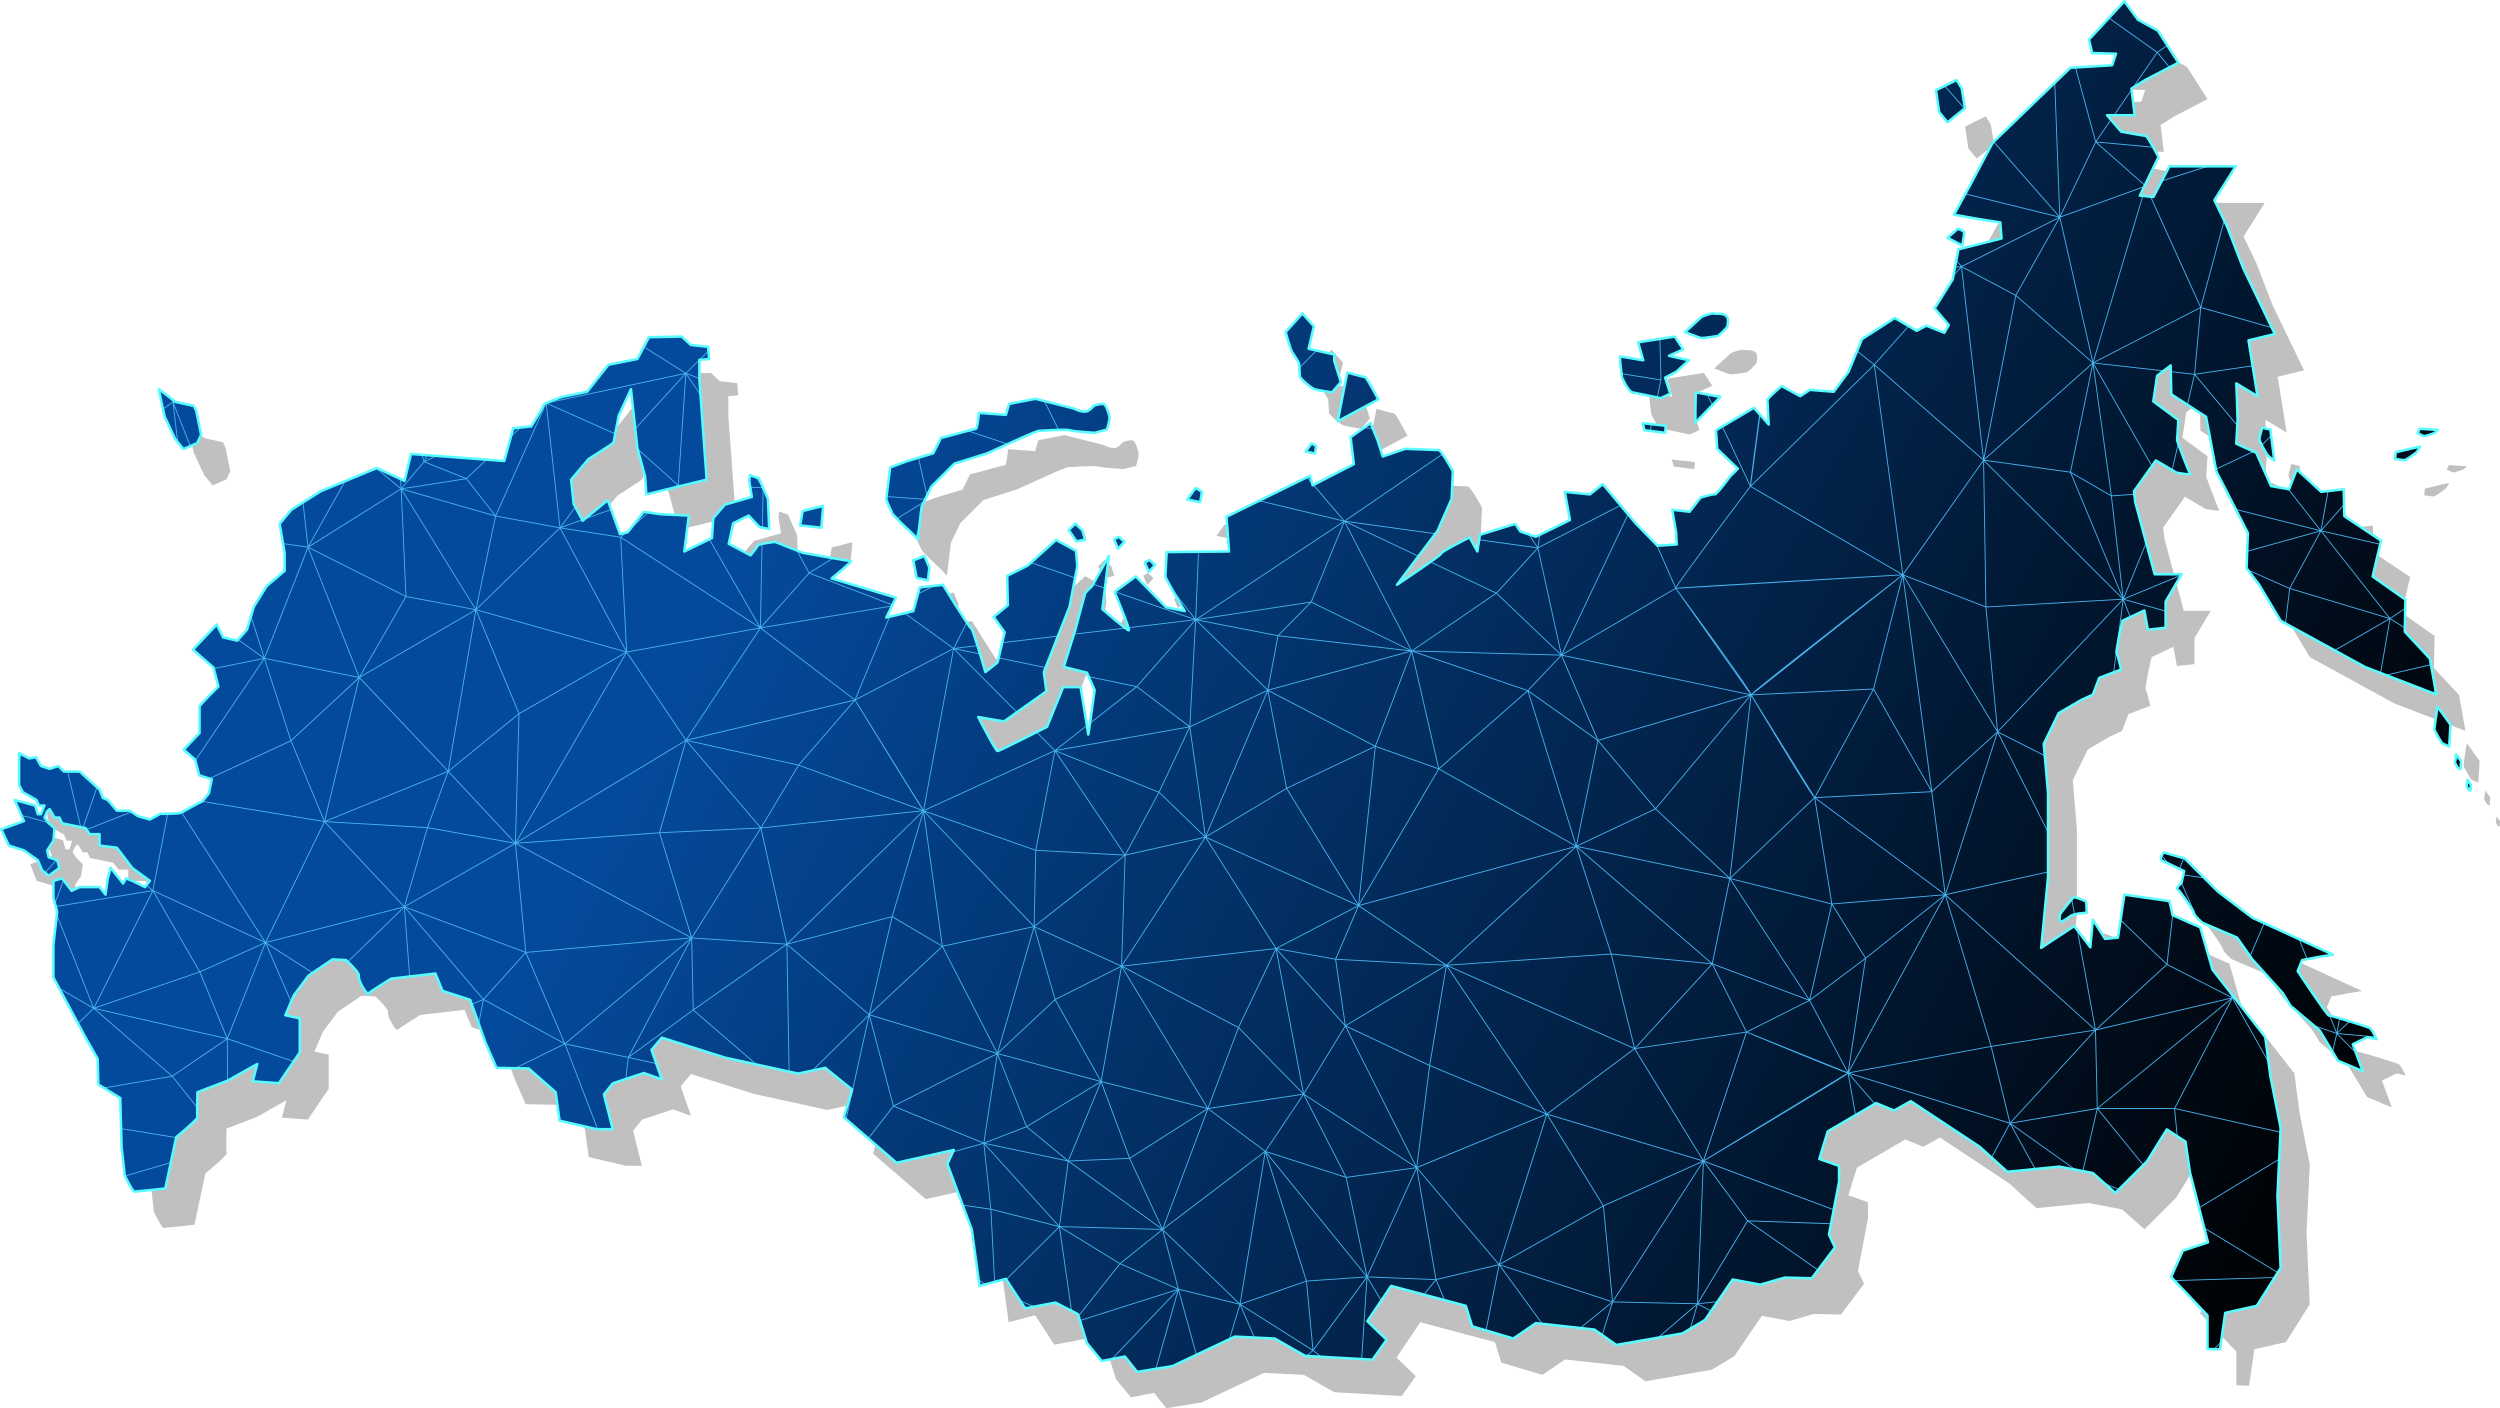 <svg xmlns="http://www.w3.org/2000/svg" xml:space="preserve" width="687.944" height="387.51" fill="none"><defs><linearGradient id="a" x1="56.738" x2="647.661" y1="32.931" y2="340.301" gradientUnits="userSpaceOnUse"><stop offset=".28" stop-color="#044A9C"/><stop offset="1"/></linearGradient></defs><g style="display:inline"><path fill="#000" d="m635.852 320.795-.888 18.707.881 19.77-6.556 10.414-8.687 1.942-1.478 10.062-3.466-.126v-9.223l-9.99-10.585 3.27-7.238 6.908-2.293-4.95-19.241-1.238-8.472-5.132-3.354-5.485 8.825-8.673 8.65-6.194-5.473-9.204-1.764-14.336 1.412-7.61-6.884-18.94-12.533-4.606 2.549-4.962-2.02-13.29 7.767-2.362 7.59 5.406 1.911v4.437l-2.745 14.475 1.663 3.53-6.363 8.473-7.429-.177-6.725 1.941-7.608-1.411-7.61 11.12-6.194 3.708-18.229 3.179-6.019-4.236-16.106-1.768-6.194 4.236-11.328-3.354-1.769-5.649-20.53-5.471-6.549 9.708 5.31 5.12-3.894 5.471-18.583-1.059-8.318-4.768-10.973-.53-17.163 8.12-9.733 1.59-3.366-4.231-6.375 1.237-4.072-4.944-2.478-7.948-6.194-3.179-8.317 1.59-5.31-8.12-7.256 1.941-2.125-15.528-6.724-18.005 1.77-3.883-15.749 3.529-14.513-12.533 2.301-7.591-7.433-6.001-7.434 1.59-20.176-4.413-17.343-5.472-2.832 3.357 2.832 8.123-4.957-1.759-8.545 2.84-2.427 3.057 2.427 9.631h-4.374l-10.265-2.388-1.062-7.845-7.433-6.539-8.85-.179-3.009-6.892-4.246-11.827-7.61-2.471-1.948-4.769-12.212 1.413s-5.664 3.53-6.196 4.059c-.532.529-3.008-3.883-2.655-4.769.353-.885-3.542-4.412-3.542-4.412l-3.72-.177-6.556 4.413-4.086 5.472-2.362 5.488 3.941.855v9.376l-5.73 8.474-7.161-.531 1.247-4.769-8.137 4.589-8.317 3.179s-.175 6.358 0 6.884c.175.526-5.84 5.472-5.84 5.472l-3.009 14.121s-7.969.883-8.496.883c-.527 0-2.655-4.413-2.655-4.413l-.887-7.948-.358-13.414-6.025-3.707-.191-7.06-3.423-6-8.814-16.385v-15.956s-.3-4.675-.661-5.38c-.36-.706.306-3.485.306-3.485v-2.017l2.514-.673 2.758 3.118 7.724-1.039 1.41 1.773 1.103-4.647.858-1.773 3.004 3.73.858-1.162 5.21 2.079 1.165-1.406-4.904-3.852-3.923-5.869h-4.781v-3.118h-2.636l-1.533-1.895-6.313-1.284-.797-1.589H23.04l-1.41-2.263-.736.673-.705 1.59 1.135 1.589 1.716 1.712-.49 3.24-1.656 2.446.43 2.078 2.39.55.552 2.14-2.942 2.384-1.962-1.773-1.103-2.751-4.046-2.628-3.862-1.101-1.777-4.585 6.007-2.323-2.575-5.808 5.578 1.467.675 2.568h1.103l.736-2.385h-1.472l-.796-1.711-3.617-2.018-.858-2.629v-8.192l2.697 1.651 1.778-.428 1.532 2.262 2.513 1.039 2.33-.795 1.593 1.529h4.169l5.578 4.83.735 2.262 1.349.55 2.697 2.995h3.371l2.759 1.712 3.065.673 2.697-1.834s5.354.168 5.884-.184c.531-.352 4.924-2.818 5.456-2.995l1.778-2.446.92-3.423-3.151-.856-1.325-4.708-2.984-2.354 4.32-4.554v-7.267c0-.529 5.23-5.535 5.23-5.535l-1.333-5.232-5.656-4.942 6.551-6.884 1.77 3.53 3.89.883 2.647-3.002 1.932-6.358 3.478-5.648 4.904-4.178v-5.001l-1.348-7.948 3.241-3.883 8.15-5.12 15.4-6.358 7.613 3.53 1.77-7.413 25.663 1.942 2.478-9.002 4.955-.53s3.363-5.295 3.363-5.825c0-.529 5.133-2.295 5.133-2.295l6.902-1.412 5.84-7.413 7.968-1.59 3.188-6 9.022-.177 2.47 2.294 4.763.53.293 3.353-2.724.242v5.419l2.026 27.537-16.572 4.06-.347-4.942-2.12-7.767-1.768-16.237-3.36 7.238-1.416 7.414-.885.706-6.017 3.883-4.782 5.649.708 6.707 2.48 4.59 6.901-5.649 3.363 9.355 2.123-.53 4.425-5.647s4.424.705 4.955.705c.531 0 7.433.353 7.433.353l-1.238 9.885 7.61-3.706.354-5.473 3.187-3.706 7.433-2.119-.707-4.413.176-1.589 2.478.882 2.478 5.649.354 8.296-2.655-.53-3.009-3.179-4.248 2.118-1.238 5.648 6.017 3.18s1.77-2.118 1.947-2.648c.176-.529 4.781-1.059 4.781-1.059l7.611 3.001s12.742 2.295 13.273 2.295c.531 0-5.309 4.769-5.309 4.769l17.698 5.295-2.65 5.467 7.433-1.766 1.771-6.53 6.375-.707s7.255 11.826 7.787 12.004c.532.177 3.894 12.002 3.894 12.002l3.361-2.647 1.947-8.296-3.022-4.237 3.894-3.179-.177-8.12 5.663-2.825 7.787-7.06 5.488 3.001.353 4.236-2.124 11.121-7.078 18.006.707 5.297-11.68 8.301-7.08-1.223s4.782 9.371 5.31 9.371c.526 0 13.627-6.647 13.627-6.647l4.435-10.894h4.771s2.125 12.491 2.125 13.021c0 .529 1.77-12.268 1.77-12.268l-2.124-4.769-6.375-1.589 3.187-10.24s2.478-9.357 2.656-9.886c.177-.53 1.947-2.119 1.947-2.119l4.601-8.296-.886 7.413-.883 7.237s6.724 5.825 7.255 5.825c.531 0-3.893-10.591-3.893-10.591l5.84-4.237 8.318 8.474 5.133 1.059s-5.31-9.003-5.31-9.537c0-.535.355-6.707.355-6.707l17.163-.177-.707-9.538 23.007-11.297.708 2.648 11.326-5.825-.884-7.413 5.487-3.884s1.77 4.236 1.946 4.769c.178.533 1.416 4.414 1.416 4.414l6.194-2.119s8.496.353 9.203.353c.708 0 3.894 5.825 3.894 5.825l-.353 7.59-3.889 8.824-11.15 14.827s12.212-8.12 12.212-8.65c0-.529 7.787-4.413 7.787-4.413l2.124 3.884.708-4.589 9.733-3.001 1.416 2.118 4.247 1.414 9.38-4.591-1.41-7.759 6.902.707 3.54-2.825 9.025 10.768 6.018 6.178 5.31-.353-.178-3.354-1.062-6.177 4.782.529 3.008-3.883s3.363-1.059 3.894-.883c.531.176 4.248-4.942 4.248-4.942l2.123-2.119-5.664-5.472-.353-5.118 10.442-6.179 4.07 4.589s-.353-6.177-.353-6.706c0-.53 3.893-3.884 3.893-3.884l5.132 2.823 2.656-1.764 6.548.529 4.07-5.471 3.717-9.003 9.025-5.825 6.02 3.53 2.653-1.411 4.955 1.942 1.24-2.12-3.894-4.588 4.955-7.948 1.594-8.296 11.86-3-.355-4.413-5.664-.883-7.079-1.235 4.07-7.414 6.543-12.359 21.415-20.652 11.503-.706 1.062-3.18-6.548-.175-.885-3.706 9.734-10.54 3.717 5.07 5.485 3.007 5.663 8.833-9.203 4.782-3.716 2.355.881 7.378h-7.6l3.893 4.477s6.195 1.139 6.726 1.139c.53 0 3.54 5.825 3.54 5.825L597.1 64.18l3.716.412 4.421-8.394h18.227l-5.845 9.27 3.54 7.342 4.43 11.465 8.671 18.001-7.256 1.763 2.477 15.357-5.84-3.529.177 4.06.177 6.178-.354 6.358 5.486 2.471 4.072 9.179 4.955.883 2.123-5.472 6.726 6.177 6.195-.705.176 7.413 10.09 6.708-2.302 9.884 9.025 6.358-.176 8.826 6.902 7.415 1.77 9.867-19.645-7.574-23.185-12.709-6.017-10.06-3.363-4.413.354-9.708-8.672-16.946-2.832-15.004-9.563-6.178-.176-7.948-3.717 2.824-1.062 7.062 6.902 5.119-.353 5.649s3.01 8.299 3.54 9.004c.53.706-3.718-.172-3.718-.172l-5.662-3.347-6.019 8.488.355 3.057 5.341 19.833h7.407l-4.465 7.458v7.214l-4.847.53-.969-5.296-6.007 2.825s-1.944 8.472-1.593 9.003c.35.53 1.24 4.412 1.24 4.412l-6.019 2.294-1.773 4.634-3.016 1.368-6.387 3.707-4.132 8.473 1.138 13.413v23.302l-1.85 19.416 9.108-6.001 4.433 5.825.711-7.59 3.365 5.295 3.541-.353 1.77-11.826 12.391 1.767.885 3.883 7.611 3.353 3.363 11.65 14.51 18.529 1.416 10.767zM234.808 149.578l-5.664 1.413-.707 3.942 5.84.648zm25.716 19.808 3.085.668.402-3.476-1.342-3.21-3.083 1.203zm41.856-13.169 2.12 3.103 2.37-.46-.77-2.568-1.916-1.853zm-44.564-.458c1.062.883 3.008 3.001 3.008 3.001l1.062-9.002 2.656-5.472 6.375-6.358 9.025-2.824 7.787-3.53s5.841-2.649 6.375-2.649c.535 0 7.435-.529 8.496-.176 1.062.354 6.903.706 6.903.706l3.362-.883s.885-2.823.708-3.53c-.178-.707-.885-3.53-1.769-3.53-.884 0-1.416.176-2.125.353-.709.178-1.416 1.59-2.654 1.765-1.238.175-3.363-.883-3.363-.883L293.22 120.1l-7.256 1.412-.885 3.001-7.433-.53s-.354 4.413-.885 4.413c-.53 0-6.726 1.766-6.726 1.766l-2.832.705-2.123 4.237-7.08 2.118-4.782 1.765-1.062 8.65c0 .529 1.77 4.235 1.77 4.235s2.828 3 3.89 3.885zm81.236-10.058-1.77-1.06-2.302 3.179 3.54.706zm28.5-11.068 2.543.507.382-2.03-1.273-.761zm-41.407 31.179-1.548-1.371-1.31.695 1.111 2.591zm-8.459-6.358-1.549-1.372-1.309.696 1.111 2.591zm69.86-39.177s-3.189-6.178-3.718-6.178c-.53 0-4.78-1.235-4.78-1.235-.178.529-2.656 13.414-2.656 13.414zm-21.768-9.708c0 .529.176 2.824.176 3.354 0 .529 3.008 3.179 4.07 3.53 1.061.351 4.781.882 4.781.882l2.406-2.824-1.839-5.825v-1.767l-7.029-1.59 1.461-6.178-3.14-3.527-4.6 5.12s1.24 4.59 1.77 5.472c.53.883 1.944 2.824 1.944 3.354zm91.675 7.766c1.062.176 7.787 1.59 7.787 1.59l2.655-1.236-1.416-4.412 3.01-1.589 3.54-3.18-5.488-1.236 3.894-1.765-2.3-3.53-10.089 1.59 1.416 4.943-6.375-1.06c-.177.53.53 5.825.53 5.825s1.774 3.884 2.836 4.062zm23.538-15.528s2.656-2.12 2.656-2.825c0-.705.531-2.117-.53-2.824-1.063-.707-2.833-.353-3.364-.53-.53-.176-3.187.883-3.187.883l-4.6 4.237s3.538 1.411 4.246 1.59c.707.178 4.78-.535 4.78-.535zm-6.197 23.826 6.904-7.061-6.726-1.235c-.178.529-.178 8.296-.178 8.296zm-13.976 2.118 5.663.706.178-1.941-6.375-.707zm83.366-84.728 4.781-3.883-.884-5.472-1.416-2.295-5.664 2.825.885 6zm4.601 30.36c0-.529-1.77-1.058-1.77-1.058l-2.83 2.47 4.07 2.12s.521-3.002.521-3.531zm81.235 56.839c0 .706 1.77 3.707 2.124 4.236.355.53 1.947 1.59 1.947 1.59l-1.062-8.472-2.3-.53c-.009.528-.718 2.47-.718 3.176zm39.891 5.746c.565-.061 2.813-1.724 3.205-2.05.392-.327 1.103-1.684 1.103-1.684l-6.68 1.568-.227 1.874c.415-.046 2.027.351 2.591.291zm8.046-7.363c.342-.144 1.127-.936 1.127-.936l-4.98-.329-.559 1.254c.304.059 1.34.678 1.746.756.406.078 2.314-.603 2.658-.746zm.203 81.403c0 .529 2.124 3.883 2.124 3.883l1.947.883.353-6.002-3.544-4.944s-.889 5.649-.889 6.179zm5.676 9.217c0 .198.794 1.451.794 1.451l.727.33.133-2.242-1.323-1.848s-.34 2.109-.34 2.307zm3.418 4.768s-.234 1.496-.234 1.635.562 1.028.562 1.028l.515.234.095-1.59zm-108.28 32.186c-.455.302-3.79 4.689-3.79 4.689s-.457 2.117.15 2.117 2.426-1.361 2.426-1.361c1.214-1.059 4.702-1.059 4.702-1.059s0-2.568-.152-3.025c-.152-.457-3.344-1.362-3.344-1.362zm81.282 35.998c-.759-.303-10.616-3.479-11.07-3.328-.456.15-8.645-12.251-8.645-12.251l1.212-3.026 4.702-.907 3.792-.605-22.142-10.134-9.554-7.26-9.099-9.075-5.762-1.664s-1.517 1.816-.455 2.27c1.061.453 6.066 2.873 6.066 2.873l-.758 3.327s-1.668 1.362-1.06 1.664c.605.302 4.548 6.05 4.548 6.655 0 .606 2.274 2.568 2.274 2.568l9.555 4.084 4.246 6.05 8.336 9.227 2.124 3.478 8.037 6.806 5.005 8.314 6.825 2.874-2.73-7.411 4.094-1.966 2.426.604s-1.213-2.866-1.97-3.168zM51.96 117.44c0 .405 1.625 7.567 1.625 7.567l2.846 6.079 2.302 2.837 3.793-1.622 1.084-2.296-1.349-6.62-.676-1.345-5.013-1.081z" style="display:inline;opacity:.8;mix-blend-mode:multiply;fill:#000;fill-opacity:.31" transform="translate(-.248 -.363)"/></g><g style="display:inline"><path fill="url(#a)" d="m627.828 310.795-.888 18.707.881 19.77-6.556 10.414-8.687 1.942-1.447 10.062-3.433-.132v-9.223l-10.024-10.579 3.253-7.238 6.903-2.293-4.956-19.241-1.238-8.472-5.133-3.354-5.486 8.825-8.673 8.65-6.194-5.473-9.204-1.764-14.336 1.412-7.611-6.884-18.939-12.533-4.606 2.549-4.962-2.019-13.29 7.766-2.329 7.59 5.435 1.911v4.437l-2.776 14.475 1.648 3.53-6.375 8.473-7.433-.177-6.726 1.941-7.611-1.411-7.609 11.12-6.191 3.708-18.229 3.179-6.019-4.236-16.106-1.768-6.194 4.236-11.328-3.354-1.769-5.649-20.53-5.471-6.549 9.708 5.31 5.12-3.894 5.471-18.583-1.059-8.318-4.768-10.973-.53-17.163 8.121-9.733 1.589-3.366-4.231-6.375 1.237-4.072-4.944-2.478-7.948-6.194-3.179-8.317 1.59-5.31-8.12-7.256 1.942-2.125-15.529-6.724-18.005 1.769-3.883-15.748 3.529-14.513-12.533 2.301-7.591-7.433-6.001-7.434 1.59-20.176-4.413-17.343-5.472-2.832 3.357 2.832 8.123-4.957-1.759-8.545 2.84-2.427 3.029 2.427 9.596h-4.374l-10.265-2.358-1.062-7.825-7.433-6.532-8.85-.176-3.008-6.884-4.247-11.827-7.611-2.471-1.947-4.769-12.212 1.411s-5.664 3.531-6.196 4.061c-.532.529-3.008-3.883-2.655-4.769.353-.885-3.542-4.413-3.542-4.413l-3.72-.176-6.556 4.413-4.086 5.472-2.33 5.472 3.973.862v9.375l-5.762 8.474-7.175-.526 1.24-4.769-8.142 4.589-8.318 3.179s-.178 6.359 0 6.884c.178.526-5.84 5.472-5.84 5.472l-3.01 14.121s-7.969.883-8.496.883c-.527 0-2.656-4.413-2.656-4.413l-.886-7.947-.358-13.415-6.026-3.707-.19-7.06-3.397-6-8.783-16.385v-9.029l1.043-9.067-1.043-3.79v-4.708l2.391-.672 2.636 3.423 2.207-1.039h5.455l1.655 2.079.613-4.463.797-2.874 1.716 2.14 1.717 2.14.797-1.406 1.716.672 3.494 1.712 1.349-1.712-4.843-3.546-4.23-5.563-4.78-.611v-3.118h-2.698l-1.103-1.651-6.498-1.345-.736-1.589h-1.348l-1.349-2.324-.674.612-.736 1.712 1.165 1.589 1.594 1.345-.307 3.485-1.716 2.629.43 1.895 2.328.795.613 2.139-2.942 2.14-1.839-1.528-1.164-2.751-3.8-2.69-4.148-1.345s-1.752-3.758-2.105-4.463l6.252-2.262-2.574-5.808 5.639 1.528.736 2.384h.858l.98-2.384h-1.47l-.736-1.528-3.74-2.14-1.041-1.956v-8.804l2.758 1.467 1.9-.305 1.349 2.384 2.39.795 2.391-.795 1.532 1.528h4.353l5.455 4.952.92 2.324 1.348.55 2.513 2.934h3.494l2.33 1.529 3.249.917 2.88-1.571s5.232.029 5.763-.324c.53-.354 5.29-2.942 5.823-3.118l1.778-2.206.796-3.847-3.443-1.1-1.154-4.341-3.126-2.716 4.352-4.559v-7.267c0-.529 5.2-5.535 5.2-5.535l-1.35-5.232-5.663-4.942 6.548-6.884 1.768 3.53 3.89.883 2.646-3.002 1.931-6.358 3.51-5.648 4.936-4.174v-5.001l-1.376-7.948 3.226-3.883 8.142-5.12 15.398-6.358 7.609 3.53 1.771-7.413L139 127.214l2.478-9.001 4.957-.53s3.361-5.295 3.361-5.825c0-.529 5.133-2.295 5.133-2.295l6.902-1.412 5.84-7.414 7.969-1.59 3.187-6 9.022-.176 2.467 2.302 4.762.53.324 3.353-2.697.23v5.419l1.996 27.537-16.589 4.06-.353-4.942-2.124-7.767-1.768-16.237-3.363 7.238-1.416 7.414-.885.706-6.017 3.883-4.781 5.649.707 6.707 2.479 4.59 6.902-5.649 3.363 9.355 2.123-.53 4.425-5.647s4.424.705 4.955.705c.531 0 7.433.353 7.433.353l-1.238 9.885 7.609-3.706.355-5.473 3.187-3.706 7.433-2.119-.707-4.413.176-1.589 2.478.882 2.478 5.649.354 8.297-2.655-.531-3.009-3.179-4.248 2.118-1.238 5.649 6.017 3.179s1.77-2.118 1.947-2.648c.176-.529 4.781-1.058 4.781-1.058l7.611 3s12.742 2.295 13.273 2.295c.531 0-5.309 4.769-5.309 4.769l17.698 5.295-2.65 5.467 7.433-1.765 1.771-6.531 6.375-.707s7.255 11.826 7.787 12.004c.532.177 3.894 12.002 3.894 12.002l3.361-2.647 1.947-8.296-3.022-4.237 3.894-3.179-.177-8.12 5.663-2.825 7.787-7.06 5.488 3.001.353 4.236-2.124 11.121-7.078 18.006.707 5.297-11.681 8.301-7.079-1.223s4.782 9.371 5.309 9.371c.527 0 13.628-6.677 13.628-6.677l4.435-10.925h4.772s2.124 12.522 2.124 13.051c0 .529 1.769-12.252 1.769-12.252l-2.123-4.768-6.375-1.59 3.187-10.238s2.478-9.355 2.656-9.884c.177-.53 1.947-2.118 1.947-2.118l4.601-8.296-.886 7.413-.883 7.238s6.724 5.825 7.255 5.825c.531 0-3.893-10.592-3.893-10.592l5.84-4.236 8.318 8.473 5.133 1.059s-5.31-9.003-5.31-9.537c0-.534.355-6.707.355-6.707l17.163-.177-.707-9.537 23.007-11.298.708 2.648 11.326-5.825-.884-7.413 5.487-3.884s1.769 4.236 1.946 4.769c.178.533 1.416 4.414 1.416 4.414l6.194-2.119s8.496.353 9.203.353c.708 0 3.894 5.826 3.894 5.826l-.353 7.589-3.889 8.834-11.15 14.827s12.212-8.12 12.212-8.65c0-.529 7.787-4.413 7.787-4.413l2.123 3.884.709-4.589 9.733-3.001 1.416 2.118 4.247 1.414 9.38-4.59-1.411-7.76 6.903.707 3.539-2.825 9.026 10.768 6.018 6.178 5.31-.353-.178-3.354-1.062-6.177 4.782.529 3.008-3.883s3.363-1.059 3.894-.883c.531.176 4.248-4.942 4.248-4.942l2.123-2.119-5.664-5.472-.353-5.118 10.442-6.179 4.07 4.589s-.353-6.177-.353-6.706c0-.53 3.893-3.884 3.893-3.884l5.132 2.823 2.656-1.764 6.548.53 4.07-5.472 3.717-9.003 9.025-5.825 6.019 3.53 2.654-1.411 4.955 1.942 1.24-2.12-3.894-4.588 4.955-7.948 1.594-8.296 11.859-3-.354-4.414-5.664-.882-7.079-1.235 4.07-7.414 6.543-12.359 21.415-20.652 11.503-.706 1.062-3.18-6.548-.175-.885-3.707L584.823.713l3.717 5.07 5.485 3.006 5.663 8.833-9.203 4.782-3.716 2.323.881 7.349h-7.601l3.894 4.508s6.195 1.153 6.726 1.153c.53 0 3.539 5.833 3.539 5.833l-5.132 10.606 3.716.384 4.421-8.423h18.227l-5.845 9.3 3.539 7.358 4.43 11.473 8.672 18.005-7.256 1.765 2.477 15.356-5.84-3.527.177 4.059.177 6.179-.354 6.358 5.486 2.471 4.072 9.179 4.955.883 2.123-5.472 6.726 6.177 6.195-.705.176 7.413 10.089 6.708-2.301 9.884 9.025 6.358-.176 8.826 6.902 7.415 1.77 9.867-19.645-7.574-23.185-12.709-6.017-10.06-3.363-4.413.354-9.708-8.672-16.946-2.832-15.004-9.563-6.178-.176-7.948-3.717 2.824-1.062 7.062 6.902 5.119-.353 5.649s3.009 8.299 3.539 9.004c.531.706-3.717-.172-3.717-.172l-5.662-3.347-6.019 8.488.355 3.032 5.336 19.808h7.407l-4.398 7.508v7.214l-4.878.53-.981-5.296-6.017 2.825s-1.948 8.472-1.594 9.003c.354.53 1.238 4.412 1.238 4.412l-6.019 2.294-1.774 4.634-3.016 1.369-6.387 3.706-4.102 8.473 1.167 13.413v23.302l-1.881 19.416 9.093-6.001 4.425 5.825.707-7.59 3.363 5.295 3.539-.353 1.77-11.826 12.389 1.767.885 3.883 7.611 3.353 3.363 11.65 14.51 18.529 1.416 10.767zM226.784 139.578l-5.664 1.413-.707 3.942 5.84.648zm25.716 19.808 3.085.668.402-3.476-1.342-3.21-3.083 1.203zm41.856-13.169 2.119 3.103 2.371-.46-.769-2.568-1.917-1.853zm-44.564-.458c1.062.883 3.008 3.001 3.008 3.001l1.062-9.002 2.656-5.472 6.375-6.358 9.025-2.824 7.787-3.53s5.841-2.649 6.375-2.649c.535 0 7.435-.529 8.496-.176 1.062.354 6.903.706 6.903.706l3.362-.883s.886-2.823.708-3.53c-.178-.707-.885-3.53-1.769-3.53-.884 0-1.416.176-2.125.353-.709.178-1.416 1.59-2.654 1.765-1.238.175-3.363-.883-3.363-.883l-10.442-2.647-7.256 1.412-.885 3.001-7.433-.53s-.354 4.413-.885 4.413-6.726 1.766-6.726 1.766l-2.832.705-2.123 4.237-7.08 2.118-4.781 1.765-1.063 8.65c0 .529 1.77 4.235 1.77 4.235s2.828 3 3.89 3.885zm81.236-10.058-1.77-1.06-2.301 3.179 3.539.706zm28.499-11.068 2.544.508.382-2.031-1.273-.761zm-41.406 31.179-1.548-1.371-1.31.695 1.111 2.591zm-8.459-6.358-1.549-1.372-1.309.696 1.111 2.591zm69.859-39.177s-3.188-6.178-3.717-6.178c-.53 0-4.781-1.235-4.781-1.235-.177.529-2.655 13.414-2.655 13.414zm-21.767-9.708c0 .529.176 2.824.176 3.354 0 .529 3.008 3.179 4.069 3.53 1.062.351 4.782.882 4.782.882l2.437-2.824-1.81-5.825v-1.767l-7.06-1.59 1.447-6.178-3.155-3.527-4.604 5.12s1.237 4.59 1.767 5.472c.531.883 1.951 2.825 1.951 3.354zm91.675 7.766c1.062.177 7.787 1.59 7.787 1.59l2.655-1.236-1.416-4.412 3.009-1.589 3.54-3.18-5.487-1.236 3.894-1.765-2.301-3.53-10.088 1.59 1.416 4.942-6.375-1.06c-.177.53.53 5.825.53 5.825s1.774 3.885 2.836 4.063zm23.538-15.528s2.656-2.119 2.656-2.825c0-.705.531-2.117-.531-2.824-1.062-.707-2.832-.353-3.363-.53-.531-.176-3.187.883-3.187.883l-4.601 4.237s3.539 1.411 4.247 1.59c.707.178 4.779-.535 4.779-.535zm-6.197 23.826 6.904-7.061-6.726-1.235c-.178.529-.178 8.296-.178 8.296zm-13.976 2.118 5.663.706.178-1.941-6.375-.707zm83.366-84.728 4.781-3.883-.884-5.472-1.416-2.295-5.664 2.825.885 6.001zm4.601 30.36c0-.529-1.77-1.058-1.77-1.058l-2.831 2.47 4.07 2.12s.522-3.002.522-3.531zm81.235 56.839c0 .706 1.77 3.707 2.124 4.236.355.53 1.947 1.59 1.947 1.59l-1.062-8.472-2.301-.53c-.008.529-.717 2.47-.717 3.176zm39.891 5.746c.565-.061 2.813-1.724 3.205-2.05.392-.326 1.103-1.684 1.103-1.684l-6.68 1.568-.227 1.874c.415-.046 2.027.351 2.591.291zm8.046-7.363c.342-.144 1.127-.936 1.127-.936l-4.981-.329-.558 1.254c.304.059 1.34.678 1.746.756.406.078 2.314-.603 2.658-.746zm.203 81.403c0 .529 2.124 3.883 2.124 3.883l1.947.883.353-6.002-3.544-4.944s-.889 5.649-.889 6.179zm5.676 9.217c0 .198.794 1.451.794 1.451l.727.33.133-2.242-1.323-1.848s-.34 2.109-.34 2.307zm3.418 4.768s-.234 1.496-.234 1.635.562 1.028.562 1.028l.515.234.095-1.59zm-108.28 32.186c-.455.302-3.79 4.689-3.79 4.689s-.457 2.117.15 2.117 2.427-1.361 2.427-1.361c1.213-1.059 4.701-1.059 4.701-1.059s0-2.568-.152-3.025c-.152-.457-3.344-1.362-3.344-1.362zm81.282 35.998c-.759-.303-10.616-3.479-11.071-3.328-.455.15-8.644-12.251-8.644-12.251l1.212-3.026 4.702-.907 3.792-.605-22.142-10.134-9.554-7.26-9.099-9.075-5.762-1.664s-1.517 1.816-.455 2.27c1.061.453 6.066 2.873 6.066 2.873l-.758 3.327s-1.668 1.362-1.061 1.664c.606.302 4.549 6.05 4.549 6.655 0 .606 2.274 2.568 2.274 2.568l9.555 4.084 4.246 6.05 8.337 9.227 2.123 3.478 8.037 6.806 5.005 8.315 6.825 2.873-2.731-7.411 4.095-1.966 2.426.604s-1.213-2.866-1.971-3.168zM43.936 107.44c0 .405 1.625 7.567 1.625 7.567l2.846 6.079 2.302 2.837 3.793-1.622 1.084-2.296-1.349-6.62-.676-1.345-5.013-1.081z" class="UnoptimicedTransforms" style="display:inline;mix-blend-mode:screen;fill:url(#a)" transform="translate(-.248 -.363)"/></g><g style="display:inline"><path d="m580.652 5.23-.17.182 13.228 9.396-6.726 9.784.521-.327 6.383-9.28 3.25 3.96.223-.115-3.3-4.024 2.651-1.824-.132-.209-2.698 1.854zm-9.162 13.696-.25.015 1.441 5.3 4.123 15.167-9.64 20.213-1.373-36.582-.24.228 1.372 36.522-17.98-20.504-.176.17 3.527 4.023 14.415 16.44-25.575-6.313-.123.227 25.69 6.34-26.668 13.392-1.416-1.724-.06.314 1.202 1.465-1.515.168-.051.258 1.5-.166-1.873 2.107-.09.473 2.184-2.457 6.015 52.678-29.75-25.971 9.375-10.549-.215-.127-9.35 10.522-4.667-3.723-.098.238 4.596 3.666-33.713 33.115 2.56-19.263-.302-.344c-.516 3.845-1.082 8.017-1.479 11.059-.338 2.586-.615 4.759-.803 6.308a117.29 117.29 0 0 0-.21 1.83l-.026.266-7.539-16.05-.213.124 7.7 16.39c-.07.093-5.316 7.046-10.514 14.038a934.652 934.652 0 0 0-7.104 9.658 144.283 144.283 0 0 0-2.234 3.162c-.257.38-.45.673-.569.875-.01.008-.01.012-.01.02l-4.962-11.399-.067.004-.36-.367 5.243 12.04-31.018 18.132L448.345 142l-.174-.209-8.627 18.228-9.582 20.243-6.379-29.067 22.686-11.676-.164-.195-22.506 11.584.486-3.447-.263.129-.454 3.207-2.261-3.336-.385-.129 1.896 2.797.569.84-15.895-2.198-.039.25 15.94 2.204-11.196 12.218-18.125-8.588c-.082.06-.136.104-.222.166l18.132 8.592-23.025 15.705-18.28-35.275 20.014 9.482.15-.199-19.667-9.318 24.164 3.34.172-.23-24.774-3.425 26.721-18.263c-.043-.062-.093-.15-.135-.207l-26.902 18.386-1.082-1.261-7.354-8.594-.232.119 7.46 8.703.849.992-6.83-1.633-16.137-3.859-.346.17 23.352 5.584-40.5 26.834.771-18.475-.248.002-.766 18.368-6.52-8.39c.298.537.346.686.684 1.28l3.15 4.053 2.438 3.137-21.765-7.547-.188.137.031.074 21.723 7.533-17.639 2.1-.494.058c.004.034.077.212.076.236l18.311-2.18-5.28 5.999-10.671 12.123-13.246-2.758.127.283 12.877 2.68-12.596 9.84-.05.353 12.935-10.103 14.297 10.828-3.159.557-33.2 5.847 8.33-6.508-.046-.277-8.744 6.83-4.967-5.008c-.073.037-.154.074-.232.114l4.979 5.02-35.768 16.368 8.197-44.162 17.223 17.361.203-.142-17.129-17.268 6.93 1.442c-.04-.132-.04-.14-.08-.274l-6.46-1.343 5.79-.69c-.035-.112-.05-.126-.084-.236l-6.256.744 3.521-7c-.04-.056-.114-.173-.158-.234l-3.623 7.199-13.271-9.582-.317.076 13.403 9.676-26.676 13.92 9.435-22.684-.298.07-9.436 22.686-25.678-19.563 35.817-5.972.132-.274-35.921 5.99 13.109-14.785 22.84 8.743.107-.223-22.705-8.692 6.57-4.064c-.167-.03-.196-.034-.369-.064l-6.437 3.982-3.207-5.959-.352-.14 3.365 6.255-13.125 14.801.452-22.701c-.096.024-.162.047-.246.072l-.448 22.51-13.824-24.004-.22.11 13.796 23.958-37.879-24.595 1.428-1.286-.506.125-1.158 1.045-16.156-2.498 5.68-2.04-.122-.223-5.718 2.054 3.955-5.322-.131-.242-4.084 5.496-3.73-33.797 18.814 8.387.047-.25-18.61-8.295 37.686-8.045-13.6 14.914.035.324 13.768-15.093-2.06 30.23-11.145-9.973.12.436 10.892 9.746-3.826 1.375 2.318-.568 1.187-.426-.207.187.506-.125.23-.207.077.133.246-.06-.074-.131.547.015.916-.224-1.551-.043 2.07-30.348 3.946 5.84-.038-.49-3.685-5.457 3.396 1.29v-.263l-3.494-1.33 3.494-3.455v-.201l.223-.02 1.37-1.353.907-.899-.03-.316-6.204 6.134-11.5-7.232-.115.219 11.31 7.111-37.16 7.93c-.76.34-1.709.72-1.709.896 0 .056-.288.506-.355.657l.748-.707-13.6 30.314-7.844-10.022 5.54-5.242-.335-.025-5.398 5.11-11.293-4.524 3.324-1.596-.494-.039-2.898 1.393.672-1.56-.256-.02-.64 1.49-.522-1.578-.268-.02.635 1.916-3.666 4.332-2.406 2.842-.141-2.244-.006-.102-.254-.117.156 2.496-6.584-5.435-.261.107 6.775 5.594-25.076 15.707 10.035-17.889-.365.153-9.932 17.7-1.346-12.003-.232.146 1.357 12.108-6.752-.967.043.254 6.68.957-11.818 30.125-3.643-11.42-.125.412 3.527 11.063-6.931-4.915-.164.186 7.021 4.979-13.662 2.742.063.238 13.632-2.736-18.783 27.756.084.316 18.93-27.975 7.185 22.325-22.459 10.406.352.113 22.197-10.283 9.1 21.906-33.334-5.49-.059.072c-.022.007-.204.114-.24.13l33.65 5.542-16.072 32.963-22.98-35.613c-.025.015-.165.086-.182.097-.004.002-.039.001-.043.004L72.97 259.46l-30.504-14.105 4.06-21.07-.251.001-2.627 13.635-1.403 7.277-1.627-1.35-.152.194 1.572 1.307-26.478 4.361.064.236 26.483-4.357-16.053 31.934-10.143-25.655-.058.52 9.943 25.15-9.361-5.406.222.416 9.18 5.3-4.18 4.026.121.225 4.266-4.108 21.34 18.452-18.68 3.205.319.195 18.591-3.19 6.924 8.704.045.056v-.394l-6.74-8.473 14.828-10.111.055 11.367.176-.069.07-.039-.055-11.32 18.053 6.193.146-.214-18.156-6.229 10.348-26.05 6.97 16.103.133-.313-6.836-15.79 12.575 8.06.226-.153-12.764-8.18 37.483-9.667-15.227 14.818c.035.032.13.129.176.172l15.373-14.963 1.434 18.93.244-.027-1.424-18.803 21.4 25.08-3.05 1.267.084.235 3.007-1.25-1.226 6.21.162.448 1.314-6.67 22.067 12.018-13.723 6.705.551.011 13.38-6.539 8.944 23.323h.266l-8.947-23.325 17.095 3.67-.68 5.881.258-.086.664-5.744 7.659 1.692-.096-.276-7.373-1.629 17.578-12.836 17.12 14.78.51.113-17.419-15.041 25.443-17.89.606 34.818.246.054-.606-34.834 22.348 19.159-15.69 15.406.454-.098 15.209-14.933-4.483 20.226.006.004-.025.082-1.762 7.951.213.184 6.272-28.31 6.515 24.599-6.861 8.828.187.164 6.85-8.812 24.459 10.035-8.068 2.27-.135.292 8.474-2.383 1.153 10.805.752 7.049-7.662-1.107.1.267 7.585 1.096 1.03 19.92.24-.065-.08-1.543-.942-18.26 18.487 4.698-14.454 14.36.14.212 14.474-14.379 1.61 11.23 1.665 11.62.266.136-3.297-23.007 16.33 9.988-11.285 14.225.09.287 11.416-14.391 15.693 6.861-26.8 8.52.073.236 26.657-8.476-18.088 18.982.418-.08 17.832-18.717-6.098 21.477.268-.043 6.084-21.42 4.82 17.639.227-.106-4.872-17.826 16.618 4.062-2.914 9.584.298-.14 2.791-9.176 3.815 8.791.273.014-3.834-8.842 19.614 12.396-1.836 1.485.357.021 1.684-1.363 2.033 1.574.437.026-2.293-1.776 14.536-19.808-1.069 16.218-.394 5.979.246.014 1.467-22.221 3.728 6.24.152-.225-3.755-6.285 18.503.729-3.232 3.99.264.068 3.185-3.93 2.229 5.374.3.08-2.326-5.608 17.043-4.039-3.574 17.905.235.07 3.562-17.844 11.633 15.975.332.035-11.705-16.07 30.635 10.06-8.801 7.121.344.04 2.152-1.743 6.32-5.111-2.74 8.686.213.15 2.86-9.065 22.954.51-10.777 9.252.475-.084 10.394-8.922-1.914 6.602.309-.186 1.914-6.595 3.576 1.933.14-.203-3.384-1.83 4.998-.53.181-.263-5.355.566 13.594-22.503 19.246 13.447.148-.197-19.021-13.291 22.52.785.046-.248-22.912-.8-5.58-7.556-6.29-8.515 35.472 13.273.048-.25-35.574-13.314c.36-.215 10.09-6.029 19.95-11.975a2095.29 2095.29 0 0 0 13.714-8.328 327.72 327.72 0 0 0 4.41-2.746c.52-.332.916-.592 1.174-.772.08-.055.122-.089.176-.129l1.46 8.223.567 3.187.229-.132-1.977-11.108 7.07 8.131.215-.127-7.109-8.178 44.014 13.664-5.002 9.276.19.172 4.991-9.262 6.809 12.348.266-.026-6.71-12.166 17.296 12.307.584.113-17.934-12.762 23.535-3.984-2.056 8.9-1.887 8.163.242.047 3.926-16.99 12.513 15.38.174-.174-12.49-15.355h20.89l.721 7.433.264.172-.734-7.572 28.992 6.506.014-.252-28.961-6.498 15.746-30.094 9.963 17.719-.086-.656-9.618-17.104.667.227-.278-.354-.488-.166.125-.297-.174-.222-.12.279-.44-.996-.624-.795.815 1.836-17.623-8.996 1.56-13.424-.148-.064-.063-.27-1.576 13.574-12.658-12.11-.045.298 12.615 12.066-19.406 17.8-4.904-26.99-.328-.433 1.004 5.53 3.96 21.804-40.886-36.826 27.998-6.213v-.254l-28.078 6.227 2.36-7.354 11.874-36.98 13.844 27.521v-.547l-13.59-27.021 12.717 6.435-.026-.29-12.767-6.462 34.205-36.097-1.186 9.066-1.406 10.75.26-.098 2.562-19.591 1.76 4.484.22-.103-1.835-4.682 11.45 3.223v-.256l-11.276-3.174 15.412-6.383.207-.353-15.773 6.533 6.142-15.082-.105-.393-6.196 15.21-3.191-27.823 6.191-.418-.029-.248-6.19.418-4.972-35.846 12.252 21.428 3.682 6.44.158-.221-16.075-28.11 19.06 2.14.284-.216-19.16-2.152 29.11-14.985-.053.569-1.37 14.88-.24 2.618-6.445-.725.006.25 6.397.719-1.93 8.199.219.14 1.925-8.179 11.674 13.977.02-.362-11.52-13.793 15.74-2.314-.039-.242-15.8 2.322.505-5.5 1.163-12.608 19.513 5.567-.14-.295-19.332-5.514 6.376-23.66-.162-.338-6.394 23.717-13.649-30.096-.289-.029 13.805 30.436-29.3 15.08 13.638-45.71-.248-.025-13.574 45.49-8.994-39.529 22.978-8.322.156-.32-23.037 8.34 9.676-20.288 1.8 1.588 11.614 10.248.111-.23-13.199-11.645 15.52 1.424c-.072-.13-.068-.132-.141-.264l-15.525-1.423 4.052-5.895-.166-.191-4.058 5.904zm-36 5.017-.227.113 5.479 6.247.19-.155zm51.297.936-4.948 7.197h.297l4.696-6.828zm20.468 21.258L595.185 50l-.166.314 13.059-4.177zm-40.503 14.289-11.858 21.058-14.617-7.761Zm.26.045 8.966 39.412-20.879-18.26Zm-26.86 13.464 14.65 7.778-8.681 44.459zm14.869 7.944 20.975 18.344-29.717 26.423zm-97.889 11.724-.244.04.291 11.13-10.695-1.699c.01.077.015.19.023.254l10.65 1.691-.991 4.692.24.049 1.02-4.819a.123.123 0 0 0 0-.015.123.123 0 0 0 0-.002.123.123 0 0 0 0-.002.123.123 0 0 0 0-.006zm-94.755 3.184-4.579 4.63.018.333 4.844-4.899zm213.609 3.775-5.254 25.51-.842 4.086-23.517-3.26zm.172.389 4.941 35.637-10.974-6.352zm-60.24.037 7.789 57.317-41.565-24.14zm.253.047 29.752 25.97-2.343 3.327c-1.65 2.337-4.253 6.022-8.547 12.111-2.752 3.903-5.518 7.827-7.621 10.817a2326.943 2326.943 0 0 0-2.575 3.664l-.757 1.082c-.08.113-.088.13-.139.203zm-46.255 7.848 1.437 3.062.184-.187-1.325-2.82zm-422.635 1.11.418.946-2.614 1.852c.024.104.036.166.057.262l2.611-1.85 1.245 10.611.287.354-.075-.63-1.125-9.62 4.4 11.246.227-.098-4.662-11.914 5.682 1.229-.147-.291-5.449-1.178.174-.135-.324-.246-.115.184-.182-.412zm240.191.685 3.98 8.04c.114-.002.166.005.276.003l-3.941-7.965zm-136.992 1.076 3.723 33.71-17.407-3.202zm304.13 5.314-.394 1.862.245.029.394-1.863zm-78.806.852-.302.213 2.558.299-.107-.262zm-232.138.058-.407.045-2.338 2.213-.127.461zm123.205.909c-.18.046-.241.063-.438.115l10.928 3.635.33-.15zm358.322 1.187-2.565 2.637c.048.097.055.146.106.246l2.498-2.57zm-25.61 2.152-1.746 7.41.223.131 1.682-7.138c-.028-.077-.14-.353-.158-.403zm20.633 2.309-10.222 4.795.047.248 10.47-4.91zm-367.12 1.754-.239.07 1.635 7.205.756 3.338.173-.355zm293.34.87 23.462 3.251 6.219 14.959 8.039 19.346zm-.222.124 38.02 37.856-28.596 1.628-8.79.5zm-.244.086.631 39.848-22.549-8.739 19.96-28.334 1.958-2.775zm-428.98.209 11.125 4.457-17.17 2.682.086-.102zm453.252 3.012 10.898 6.306 3.154 27.508-6.746-16.228zm-210.258 1.058-.236.117 1.658 1.936-.153-.568-1.27-1.485zm-151.85.004 1.877 2.78-3.316-.092.039.25 3.39.093-.214 10.852.244.049.209-10.547.312.582-.8-1.83-1.352-1.998zm-79.605.569 4.01 5.123 3.748 4.789-25.078-7.21zm353.437 2.13 41.477 24.086c-.403.024-15.236.877-30.563 1.774-7.766.454-15.556.915-21.449 1.271-2.946.179-5.419.33-7.178.444-.879.056-1.579.103-2.072.138l-.58.043-.058.006c.016-.03.02-.043.043-.082.113-.192.304-.488.56-.865.511-.754 1.282-1.84 2.229-3.152a935.765 935.765 0 0 1 7.103-9.656c5.198-6.992 10.42-13.916 10.488-14.006zm147.801.58 8.815 11.284-23.157-5.81.149.29 22.851 5.735-19.802 5.515-.01.26 20.045-5.586-8.395 15.516-11.586-5.125.307.404 11.199 4.953-1.137 9.485.233.126 1.142-9.525 27.182 8.16-15.027 8.655.255.14 14.916-8.592-2.537 14.696.237.09 2.556-14.823 4.002 2.522.006-.287-3.873-2.44 3.975-2.627.006-.299-4.18 2.764-18.723-23.791 15.961 3.621.055-.238-16.096-3.653 6.143-6.914-.008-.36-6.166 6.939 1.908-10.547-.258.029-1.924 10.633-8.699-11.139-.002.004zm-518.857.165 25.562 7.35-5.324 25.378zm-.385.01 1.309 29.195-6.9-3.47-19.679-9.897zm.26.25 20.172 32.62-18.87-3.581zm219.838.101-.13 3.069h.003l.316-1.674.053-1.25zm-86.397 1.422-.031.246 10.578.76.115-.242zm10.344 1.42-7.563 4.68c.058.06.118.113.182.18l7.18-4.442zm-86.197 2.143-6.9 2.48-.58.475 7.566-2.72zm10.11.884-4.089 3.686-.879 1.121 5.285-4.762c-.117-.018-.218-.03-.316-.045zm-41.769 1.172 17.37 3.197-22.67 22.079zm233.498 1.572 18.217 35.149-27.224-13.242zm-.277.03-8.975 21.826-31.152 4.764zm-116.65.558-1.106 3.483c.045.047.163.16.196.195l.757-2.389zm-98.715 1.116 16.353 2.529 1.616 30.947-5.723-10.658zm-.256.04 8.982 16.737 9.149 17.045-40.998-11.51zm484.61.833 18.654 23.703-.793-.239-26.29-7.894zm-234.55 1.722-.39.201.93.127-.153-.275zm-233.199.063 37.977 24.66-36.348 6.558zM85.24 151.2l26.553 13.354-12.659 21.955zm-.23.082 13.906 35.35-25.739-5.186zm338.367.11 6.335 28.882-17.507-16.687zm-106.803 3.048-.18.096 1.33 1.71.168-.185-1.133-1.457zm-32.518.647-.209.191 12.203 4.233.05-.249zm239.418 3.597c-.483.375-10.364 8.05-20.547 16.032a2275.047 2275.047 0 0 0-14.355 11.324 389.485 389.485 0 0 0-4.74 3.828c-.574.474-1.026.855-1.336 1.129a8.91 8.91 0 0 0-.344.316c-.028-.063-.056-.127-.104-.215-.132-.242-.337-.58-.605-.998a122.596 122.596 0 0 0-2.287-3.388c-1.922-2.772-4.526-6.422-7.145-10.055-5.171-7.175-10.27-14.113-10.4-14.291zm.678.096 22.46 8.707 3.157 33.733zm-.502.08-.477 1.861-7.47 29.124-33.207 1.58.07-.053c.284-.22.714-.553 1.27-.988 1.11-.87 2.723-2.141 4.67-3.678 3.893-3.074 9.127-7.216 14.376-11.375 10.356-8.205 20.486-16.247 20.768-16.47zm.41.24 25.72 42.618-17.648 16.058-.207.19zm-.236.08.726 5.446 7.077 52.976-15.696-27.654zm-222.707 1.823-.123.22 3.289 1.141.03-.254zm-43.332.502-.723.08-4.168 2.053-.086.318zm203.552.912 20.48 28.963-51.56-10.793zm-49.318 1.332 17.584 16.76-40.502-1.13zm-299.99.892 18.826 3.567-31.398 18.242zm472.187.745-3.935 4.154-30.244 31.918-3.176-33.947zm-223.148.802 26.937 13.102-35.826-4.08zm-.373.03-5.684 5.767-3.136 3.184-21.868-4.258zm-229.28 2.119 40.958 11.498-29.243 16.736zm-.374.05-7.532 43.961-24.197-25.527zm.214.204 11.666 28.12-19.154 15.598 2.572-15.023zm198.399 2.504 22.115 4.304-2.726 14.65zm-.28.074 19.534 19.095-21.12 9.9.339-6.179zm-.25.07-1.58 28.885-14.306-10.836zm-269.236.994-.086.09.203.145zm249.987.844-14.061 1.674-.078.254 14.416-1.715c-.056-.035-.208-.166-.277-.213zm-100.659.256-20.193 30.525-1.73-2.574-14.393-21.402zm.295 0 25.727 19.597-45.94 10.958zm81.916 1.94-15.369 1.827-.06.254 15.33-1.824zm60.586.17 36.035 4.103-38.77 10.586zm119.717 1.245.082.114c2.618 3.632 5.223 7.28 7.143 10.048.334.483.505.755.795 1.18zm-209.225 2.358-2.996 16.134-5.187 27.938-18.182-29.348-.447-.726zm127.026.595 40.111 1.116-8.998 9.504zm-1.022.038-9.863 25.88-29.186-15.22zm.373.002 31.555 10.77-24.191 21.263zm-.199.234 7.319 31.836-.534-.19-16.593-5.904zm-215.984.11 3.304 4.913 12.848 19.104-46.422 28.025zm-.35.109-18.49 31.795-11.64 20.013.974-35.12zm257.78.677 51.462 10.772-41.556 12.383zm-.247.051 6.551 15.313 3.246 7.586-18.812-13.377zm-154.804.412-.057.244 12.897 2.686.093-.238zM73.19 181.7l16.928 3.41 8.728 1.76-18.484 17.115zm595.975 1.442-12.52 2.923.408.157 4.897-1.143 7.258-1.693zm-569.987 3.904 24.196 25.52-33.659 13.67zm-.283.123-9.385 38.873-9.056-21.8zm571.488 2.764-.722 1.15.232.09.555-.885zm-154.795.171-9.793 18.077-6.189 11.421-17.29-27.916zm.213.122 15.825 27.875-31.8 1.609zm-166.511.306 29.144 15.195-24.06 11.399zm-.409.018-16.861 39.71-4.232-29.822zm71.737.068.656 2.106 12.527 40.255-37.418-21.058zm.287.098 18.924 13.457-5.844 28.572zm-71.83.01 5.072 26.517-21.926 13.174zm132.66 1.076-22.725 27.133-3.191 3.81-15.64-18.56zm.441.145c.28.468 4.184 6.99 8.332 13.806a802.69 802.69 0 0 0 5.99 9.72 139.012 139.012 0 0 0 2.073 3.216c.262.39.477.696.638.91.081.107.148.19.204.25 0 .003 0 .005.01.008l-22.998 21.926zm-.248.01-.045.396-5.716 49.494-20.18-18.924zm-246.754 1.246-7.705 8.902-7.508 8.672-30.386-6.697zm.325 0 .113.181c.193.314 4.653 7.572 9.289 15.086 2.367 3.838 4.73 7.661 6.492 10.494a579.504 579.504 0 0 0 2.12 3.387c.237.376.415.65.546.852l-33.844-12.346zm-92.557 3.812-.977 35.106-18.195-19.495zm184.498 3.516-8.318 17.674-28.149-11.248zm.152.263.864 6.09 3.332 23.494-12.457-12.043zm222.088 1.35-3.14 9.783-10.942 34.08-3.635-27.744 2.905-2.642zm-360.324 2.139 30.455 6.713-10.195 16.994zm-.277.054 20.297 23.75-27.47 1.301zm-.26.014-7.174 25.053-36.59 2.678-2.472.181zm251.215.041 9.68 11.488 5.91 7.014-21.444 10.135zm-61.215 1.51 8.344 2.969 8.22 2.925.604.215-21.713 36.992zm-.252.037-4.559 43.248-9.94-16.184-9.607-15.646zm-88.203 1.182-5.196 27.068-30.459-10.75zm.49.054 28.154 11.25-9.16 17.016zm-.262.053 19.024 28.313-24.207-1.307zm-284.496.688-.595 1.033v.482l.808-1.403Zm670.744.976-.896.367c-.02.135-.026.164-.043.284l1.086-.444zm-456.783 2.172 33.781 12.322-43.972 4.664zm176.158 1.045 37.475 21.092-59.34 16.162zm-377.482.564 3.603 15.282.264.054-3.615-15.336zm104.644.157-5.584 15.146-27.707-1.623zm.256.011 18.108 19.397-23.698-4.23zm-96.808 4.053-3.067 8.95-.77 2.245.243.051 3.791-11.066zm327.418.578 19.537 31.813-41.555-18.586zm177.484.88 3.658 27.94-35.418-26.333zm-212.512.214 12.494 12.08-21.61 4.852zm180.31 1.527.386 2.393 4.265 26.467-27.67-6.912zm.255.031 35.428 26.346-30.778 2.516zm-43.983 2.96.088.081 19.975 18.73-41.465-8.698zm-201.754.529-37.19 36.318-7.07-31.623zm-217.738.082-12.293 4.843.14.211 12.405-4.888zm218.52.045 30.312 10.699-.011.515-.43 20.086zm-.268.076 16.703 17.502 13.31 13.949-24.896 5.344zm-.428.058-7.738 26.15-.732 2.472-28.463 7.443zm.21.159 5.074 36.492-13.512-7.985 2.812-9.501zm-248.25.558.128.291 7.393 1.975-.234-.318zm83.751 1.996 27.875 1.635-6.254 21.436zm-.267.075 21.709 23.164-37.75 9.738zm28.392 1.584 23.762 4.24-30.006 17.15zm91.438.087-18.781 29.825-3.996-13.077-4.721-15.447 10.404-.492zm.176.182 7.045 31.525-25.827-1.697zm-27.926 1.135 8.726 28.553-47.869-25.688zm150.037 1.256-22.68 34.888.969-30.013zm.27.037 7.455 11.763 11.763 18.57-42.06 4.802zm.326.052 32.37 14.477 9.155 4.096-22.379 11.646zm-190.31 1.631 2.823 29.639-32.99-12.395zm.25.014 47.937 25.725-21.383 1.873-23.729 2.078-.236-2.485zm292.224.822 41.668 8.742-4.778 23.153zm-.498.002 9.506 29.305-44.854 3.074zm-.397.032-35.299 32.333-23.869-16.218zm.705.128 3.3 2.854 33.485 28.947-27.328-2.656zm-148.879.856 24.145 1.305-24.584 19.296zm309.77 1.242c-.06.104-.076.119-.127.23l1.685 1.958c.224.105.306.143.551.26zm-285.42.215-.967 29.898-.01.207-23.709-10.73zm291.318.547-1.158 2.931c.067.033.164.078.223.106l1.174-2.967zm-585.386.472-3.098 3.485.19.158 3.162-3.557zm585.402 4.04-.055.246 5.924.843-.297-.295zM476.539 242.3l27.642 6.908-2.351 10.203-3.672 15.924zm-.215.121 21.578 32.97-26.34-9.886zm-458.672.073-2.346 6.289.11.402 2.412-6.465zm582.926.648-.059.254-.07.066 3.818 8.6c.133.252.34.536.656.871zm-558.244 2.541 12.716 22.055-28.763 9.869zm.29.014 5.85 2.705 24.533 11.345-17.722 7.903zm492.534 1.025-16 12.758-5.5 4.385-9.117-14.639zm.357.166 12.494 41.324-38.978 7.239zm.281.072 40.809 36.758-16.992 2.67-11.356 1.785zm-.648.086-14.664 26.889-11.46 21.01 4.716-30.832zm35.316.735c-.058.065-.135.17-.205.252l.723 3.978c.077-.023.163-.028.242-.049zm-66.082 1.656 9.08 14.576-15.052 11.324zm-130.232.31 23.678 16.09-29.875-1.627zm-.305.079-6.146 14.359-15.932-2.867zm-261.922.35L144.73 262.5l-11.453 12.704zm133.668 2.591-6.228 26.607-22.324-19.14zm.248.02 13.53 7.996-19.721 18.45zm377.35 1.56-3.84 9.025.168.24 3.897-9.161zm-338.553 1.156-4.199 14.53-5.756 19.91-14.93-29.1zm.37.057 18.548 8.394 5.037 2.28-17.92 9.011-2.783-9.666zm-.194.22 5.643 19.602-15.498 14.496zm-94.102 2.801 25.713 1.69-25.293 17.781zm-.503.024-34.455 28.799-10.631-24.852 37.994-3.326zm442.556.125 2.239 5.595.244-.046-2.159-5.4zm-442.29.193.068 3.139.347 16.162-17.396 12.707zm-.292.026-17.113 32.253-17.088-3.67zm-117.103 1.037L62.793 285.87l-7.4-18zm186.459.976 14.931 29.108-34.789-10.53 3.67-3.433zm91.646.559-10.185 21.435-31.711-16.652zm.537.037 15.944 2.869 2.613 17.822zm-.38.209 1.945 10.287 5.488 29.018-17.572-17.973 7.326-15.414zm.253.017 18.715 20.868-11.275 18.463zm-206.69.89 10.546 24.651-21.979-11.968zm298.63.337 6.353 25.7-51.111-22.636 16.289-1.117zm.254.012 27.375 2.662-21.032 22.99zm69.672 1.304-4.729 30.909-3.113-5.877-7.246-13.682 5.99-4.506zm-145.543.131 29.939 1.631-27.3 16.352zm103.472 1.342 9.278 18.467-26.707 3.959-3.57.53zm.283.01 26.235 9.846-17 8.539zm124.907.096 17.629 8.998-36.883 8.662zm-198.477.322-4.535 27.164-22.842-10.767zm.508.045 51.213 22.678-14.965 11.16-8.92 6.652zm-.272.037 13.891 20.58 13.348 19.777-31.778-13.171zm-89.627.14-5.523 31.167-12.42-22.139zm.499.096 31.69 16.639-8.29 21.943zm-.268.03 23.43 38.636-28.983-7.326zm-253.78 1.384 7.428 18.065-36.095-8.227zm558.913 7.23L577.49 305.14l-.48-21.242zm.101.235-15.615 29.84h-20.838zm-323.611.196 12.432 22.16-28.034-7.569zm207.596.183 10.373 19.576-27.381-11.033zm-471.666 2.248 35.994 8.203-14.819 10.108zm213.12 1.73 34.766 10.524-28.2 14.258zm401.598.08 1.873 4.688-6.316-2.154.514.436 5.869 2.001-1.133 4.813.184.303 1.164-4.95 5.289 5.358-.205-.555-4.83-4.892 10.343.941c-.032-.072-.079-.164-.125-.264l-10.261-.933 3.343-3.201c-.123-.04-.143-.048-.267-.086l-3.166 3.031.674-3.723c-.093-.026-.15-.04-.239-.064l-.67 3.7-1.746-4.366c-.028-.002-.28-.085-.295-.082zm-559.08.595.608 1.402v-.62l-.31-.718Zm288.317 2.435 19.33 38.422-30.64-19.9zm.281.012 22.797 10.744-3.504 27.6zm-29.629.445 17.613 18.016-25.888 3.89zm235.455.627-7.414 8.088-15.713 17.14-5.107-20.792zm.213.129.479 21.18-23.553 3.988zm-96.098.406-11.707 35.045-18.697-30.537zm.258.014c.12.05 6.738 2.79 13.569 5.582 3.446 1.408 6.916 2.817 9.572 3.873 1.328.528 2.453.967 3.27 1.275.408.155.737.276.98.36.067.023.114.037.164.052l-39.258 23.899zm67.15 3.928 5.114 20.818-43.88-13.621zm-98.05.65 18.693 30.531-42.547-12.742zm-175.11 1.354 28.018 7.562-20.127 12.197zm-.363.037-3.678 24.285-24.484-10.047zm.211.25 7.818 19.584-4.851 1.877-6.604 2.552zm118.996 3.004 31.82 13.189-35.34 14.53zm-90.316 4.41 28.877 7.3-21.155 13.47zm-.457.117-8.819 21.379-11.212-9.242zm.25.037 7.691 20.691-16.521.723zm55.474 3.305-4.158 6.207-6.154 9.187-15.453-11.521zm.243.078 11.494 22.455-21.83-7.027zm.334.113 30.46 19.783-1.1.153-17.886 2.48zm-26.6 3.797 15.533 11.582-27.799 21.14zm-.303.107-7.992 21.323-4.246 11.33-4.086-8.828-4.8-10.375zm93.791 1.442 42.461 12.717-27.12 12.166zm-.469.004-2.843 8.969-10.14 31.988-22.429-26.397zm.233.082 15.36 24.914-28.313 15.949zm-143.219 3.299 3.026 2.494 8.005 6.6-22.347-4.716zm-249.166.26.008.251 15.123 2.467.05-.244zm237.76 4.35 22.766 4.804-2.393 17.67zm-.178.169 20.272 22.363-18.387-4.672zm77.645 2.115 21.804 7.02 5.62 26.81zm-.528.041-2.793 16.899-4.074 24.646-21.039-20.322zm.21.24 2.786 8.782 8.346 26.314-17.969 6.275zm.279.063 27.441 33.85-16.346 1.134zm278.683 1.424-22.08 13.39.065.25 22.002-13.343zm-316.398.045 2.709 5.853 6.107 13.2-25.262-18.335zm-16.715.83 25.441 18.468-27.84-.767.981-7.242zm174.35.058-24.584 38.11-2.475-25.97zm-421.393.024-12.688 3.705.114.224 12.515-3.654zm421.838.04 3.682 4.987 8.212 11.123-13.498 22.346zm-.252.092-1.611 38.713-23.032-.511zm-78.969 1.53-13.414 29.517-5.635-26.877zm.15.261 5.221 30.272-18.642-.736zm.25.006 22.26 26.202-17.043 4.039zm188.934 3.79.563.496 3.425 1.392.192-.191zm-137.853 6.521 1.277 13.395 1.205 12.644-30.768-10.103zm-149.139 5.635 27.592.762-11.387 9.15zm314.539.08.088.34 20.102 12.187.13-.209zm-286.68.783 4.25 16.018-15.658-6.848zm.305.19 20.666 19.959-16.435-4.02-1.038-3.904zm278.17 10.685-.467 1.037-.238 1.145.203.215zm27.674 2.012-27.727.857.227.242 27.342-.845zm-250.065.09-14.511 19.77-.698-7.31-1.078-11.328zm-106.627.597.045.319 1.639 1.045.322-.086zm90.098.586 1.445 15.15.336 3.53-19.67-12.432zm-78.75 5.112.244.373 3.469 1.425.453-.086zm340.531 1.26-.281.284.12-.027zm-9.98 10.068-2.108 2.125.332.013 1.717-1.73z" class="UnoptimicedTransforms" style="display:inline;mix-blend-mode:screen;fill:#48b2ed;fill-opacity:1" transform="translate(-.248 -.363)"/></g><g style="display:inline"><path stroke="#58fbfe" stroke-linecap="round" stroke-linejoin="round" stroke-width=".613" d="M2.703 233.03s-1.752-3.758-2.105-4.463m2.105 4.463-2.105-4.463m2.105 4.463 4.147 1.345 3.8 2.69 1.165 2.751 1.84 1.528 2.942-2.14-.613-2.139-2.33-.795-.429-1.895 1.716-2.629.307-3.485-1.594-1.345-1.164-1.589.735-1.712.674-.612 1.349 2.324h1.349l.735 1.589 6.498 1.345 1.103 1.651h2.697v3.118l4.781.611 4.23 5.563 4.843 3.546-1.349 1.712-3.494-1.712-1.716-.672-.797 1.406-1.717-2.14-1.716-2.14-.797 2.874-.613 4.463-1.655-2.079h-5.455l-2.207 1.039-2.636-3.423-2.39.672v4.708l1.041 3.79-1.042 9.067v9.029l8.783 16.385 3.396 6 .191 7.06 6.026 3.707.358 13.415.886 7.947s2.129 4.413 2.656 4.413c.527 0 8.496-.883 8.496-.883l3.01-14.121s6.018-4.946 5.84-5.472c-.178-.525 0-6.884 0-6.884l8.318-3.179 8.142-4.589-1.24 4.769 7.175.526 5.762-8.474v-9.375l-3.972-.862 2.329-5.472 4.086-5.472 6.557-4.413 3.719.176s3.895 3.528 3.542 4.413c-.353.886 2.123 5.298 2.655 4.769.532-.53 6.196-4.061 6.196-4.061l12.212-1.411 1.947 4.769 7.611 2.471 4.247 11.827 3.008 6.884 8.85.176 7.433 6.532 1.062 7.825 10.265 2.358h4.374l-2.427-9.596 2.427-3.029 8.545-2.84 4.957 1.759-2.832-8.123 2.832-3.357 17.343 5.472 20.176 4.413 7.434-1.59 7.433 6.001-2.301 7.591 14.513 12.533 15.748-3.529-1.769 3.883 6.724 18.005 2.125 15.529 7.256-1.942 5.31 8.12 8.317-1.59 6.194 3.179 2.478 7.948 4.072 4.944 6.375-1.237 3.366 4.231 9.733-1.589 17.163-8.121 10.973.53 8.318 4.768 18.583 1.059 3.894-5.471-5.31-5.12 6.549-9.708 20.53 5.471 1.769 5.649 11.328 3.354 6.194-4.236 16.106 1.768 6.019 4.236 18.229-3.179 6.191-3.708 7.609-11.12 7.611 1.411 6.726-1.941 7.433.177 6.375-8.473-1.648-3.53 2.776-14.475v-4.437l-5.435-1.911 2.329-7.59 13.29-7.766 4.962 2.019 4.606-2.549 18.939 12.533 7.611 6.884 14.336-1.412 9.204 1.764 6.194 5.473 8.673-8.65 5.486-8.825 5.133 3.354 1.238 8.472 4.956 19.241-6.903 2.293-3.253 7.238 10.024 10.579v9.223l3.433.132 1.447-10.062 8.687-1.942 6.556-10.414-.881-19.77.888-18.707-2.83-14.299-1.416-10.767-14.51-18.529-3.363-11.65-7.611-3.353-.885-3.883-12.389-1.767-1.77 11.826-3.539.353-3.363-5.295-.707 7.59-4.425-5.825-9.093 6.001 1.881-19.416v-23.302l-1.167-13.413 4.102-8.473 6.387-3.706 3.016-1.369 1.774-4.634 6.019-2.294s-.884-3.882-1.238-4.412c-.354-.531 1.594-9.003 1.594-9.003l6.017-2.825.981 5.296 4.878-.53v-7.214l4.398-7.508h-7.407l-5.336-19.808-.355-3.032 6.019-8.488 5.662 3.347s4.248.878 3.717.172c-.53-.705-3.539-9.004-3.539-9.004l.353-5.649-6.902-5.119 1.062-7.062 3.717-2.824.176 7.948 9.563 6.178 2.832 15.004 8.672 16.946-.354 9.708 3.363 4.413 6.017 10.06 23.185 12.709 19.645 7.574-1.77-9.867-6.902-7.415.176-8.826-9.025-6.358 2.301-9.884-10.089-6.708-.176-7.413-6.195.705-6.726-6.177-2.123 5.472-4.955-.883-4.072-9.179-5.486-2.471.354-6.358-.177-6.179-.177-4.059 5.84 3.527-2.477-15.356 7.256-1.765-8.672-18.005-4.43-11.473-3.539-7.358 5.845-9.3h-18.227l-4.421 8.423-3.716-.384 5.132-10.606s-3.009-5.833-3.539-5.833c-.531 0-6.726-1.153-6.726-1.153l-3.894-4.508h7.601l-.881-7.349 3.716-2.323 9.203-4.782-5.663-8.833-5.485-3.007-3.717-5.07-9.734 10.54.885 3.706 6.548.176-1.062 3.179-11.503.707-21.415 20.651-6.543 12.36-4.07 7.413 7.079 1.235 5.664.883.354 4.412-11.859 3-1.594 8.297-4.955 7.948 3.894 4.589-1.24 2.119-4.955-1.942-2.654 1.41-6.019-3.53-9.025 5.826-3.717 9.003-4.07 5.472-6.548-.53-2.656 1.764-5.132-2.823s-3.893 3.354-3.893 3.884c0 .529.353 6.706.353 6.706l-4.07-4.589-10.442 6.179.353 5.118 5.664 5.472-2.123 2.119s-3.717 5.118-4.248 4.942c-.531-.176-3.894.883-3.894.883l-3.008 3.883-4.782-.529 1.062 6.177.178 3.354-5.31.353-6.018-6.178-9.026-10.768-3.539 2.825-6.903-.707 1.411 7.76-9.38 4.59-4.247-1.414-1.416-2.118-9.733 3.001-.709 4.589-2.123-3.884s-7.787 3.884-7.787 4.413c0 .53-12.212 8.65-12.212 8.65l11.15-14.827 3.889-8.834.353-7.589s-3.186-5.826-3.894-5.826c-.707 0-9.203-.353-9.203-.353l-6.194 2.119s-1.238-3.881-1.416-4.414c-.177-.533-1.946-4.769-1.946-4.769l-5.487 3.884.884 7.413-11.326 5.825-.708-2.648-23.007 11.298.707 9.537-17.163.177s-.355 6.173-.355 6.707c0 .534 5.31 9.537 5.31 9.537l-5.133-1.059-8.318-8.473-5.84 4.236s4.424 10.592 3.893 10.592c-.531 0-7.255-5.825-7.255-5.825l.883-7.238.886-7.413-4.601 8.296s-1.769 1.588-1.947 2.118c-.178.529-2.656 9.884-2.656 9.884l-3.187 10.238 6.375 1.59 2.123 4.768s-1.769 12.781-1.769 12.252c0-.529-2.124-13.051-2.124-13.051h-4.772l-4.435 10.925s-13.101 6.677-13.628 6.677c-.527 0-5.309-9.371-5.309-9.371l7.079 1.223 11.681-8.301-.707-5.297 7.078-18.006 2.124-11.121-.353-4.236-5.488-3.001-7.787 7.06-5.663 2.825.177 8.12-3.894 3.179 3.022 4.237-1.947 8.296-3.361 2.647s-3.362-11.825-3.894-12.002c-.532-.178-7.787-12.004-7.787-12.004l-6.375.707-1.771 6.531-7.433 1.765 2.65-5.467-17.698-5.295s5.84-4.769 5.309-4.769c-.531 0-13.273-2.295-13.273-2.295l-7.611-3s-4.605.529-4.781 1.058c-.177.53-1.947 2.648-1.947 2.648l-6.017-3.179 1.238-5.649 4.248-2.118 3.009 3.179 2.655.531-.354-8.297-2.478-5.649-2.478-.882-.176 1.589.707 4.413-7.433 2.119-3.187 3.706-.355 5.473-7.609 3.706 1.238-9.885s-6.902-.353-7.433-.353c-.531 0-4.955-.705-4.955-.705l-4.425 5.647-2.123.53-3.363-9.355-6.902 5.649-2.479-4.59-.707-6.707 4.781-5.649 6.017-3.883.885-.706 1.416-7.414 3.363-7.238 1.768 16.237 2.124 7.767.353 4.942 16.589-4.06-1.996-27.537v-5.419l2.697-.23-.324-3.352-4.762-.53-2.467-2.303-9.022.176-3.187 6.001-7.969 1.589-5.84 7.414-6.902 1.412s-5.133 1.766-5.133 2.295c0 .53-3.361 5.825-3.361 5.825l-4.957.53-2.478 9.001-25.661-1.941-1.771 7.413-7.609-3.53-15.399 6.358-8.141 5.12-3.226 3.883 1.376 7.948v5.001l-4.936 4.174-3.51 5.648-1.93 6.358-2.648 3.002-3.89-.883-1.767-3.53-6.548 6.884 5.664 4.942 1.348 5.232s-5.199 5.006-5.199 5.535v7.267l-4.352 4.559 3.126 2.716 1.154 4.341 3.443 1.1-.796 3.847-1.778 2.206c-.532.176-5.293 2.764-5.823 3.118-.531.353-5.762.324-5.762.324l-2.882 1.571-3.248-.917-2.33-1.529h-3.494l-2.513-2.934-1.348-.55-.92-2.324-5.455-4.952h-4.353l-1.532-1.528-2.39.795-2.391-.795-1.349-2.384-1.9.305-2.758-1.467v8.804l1.042 1.956 3.739 2.14.735 1.528h1.471l-.98 2.384h-.858l-.736-2.384-5.64-1.528 2.575 5.808-6.252 2.262m226.186-88.989-5.664 1.413-.707 3.942 5.84.648zm25.716 19.808 3.085.668.402-3.476-1.342-3.21-3.083 1.203zm41.856-13.169 2.119 3.103 2.371-.46-.769-2.568-1.917-1.853zm-44.564-.458c1.062.883 3.008 3.001 3.008 3.001l1.062-9.002 2.656-5.472 6.375-6.358 9.025-2.824 7.787-3.53s5.841-2.649 6.375-2.649c.535 0 7.435-.529 8.496-.176 1.062.354 6.903.706 6.903.706l3.362-.883s.885-2.823.708-3.53c-.178-.707-.885-3.53-1.769-3.53-.884 0-1.416.176-2.125.353-.709.178-1.416 1.59-2.654 1.765-1.238.175-3.363-.883-3.363-.883l-10.442-2.647-7.256 1.412-.885 3.001-7.433-.53s-.354 4.413-.885 4.413-6.726 1.766-6.726 1.766l-2.832.705-2.123 4.237-7.08 2.118-4.781 1.765-1.063 8.65c0 .529 1.77 4.235 1.77 4.235s2.828 3 3.89 3.885zm81.236-10.058-1.77-1.06-2.301 3.179 3.539.706zm28.499-11.068 2.544.508.382-2.031-1.273-.761zm-41.406 31.179-1.548-1.371-1.31.695 1.111 2.591zm-8.459-6.358-1.549-1.372-1.309.696 1.111 2.591zm69.859-39.177s-3.188-6.178-3.717-6.178c-.53 0-4.781-1.235-4.781-1.235-.177.529-2.655 13.414-2.655 13.414zm-21.767-9.708c0 .529.176 2.824.176 3.354 0 .529 3.008 3.179 4.069 3.53 1.062.351 4.782.882 4.782.882l2.437-2.824-1.81-5.825v-1.767l-7.06-1.59 1.447-6.178-3.155-3.527-4.604 5.12s1.237 4.59 1.767 5.472c.531.883 1.951 2.825 1.951 3.354zm91.675 7.766c1.062.177 7.787 1.59 7.787 1.59l2.655-1.236-1.416-4.412 3.009-1.589 3.54-3.18-5.487-1.236 3.894-1.765-2.301-3.53-10.088 1.59 1.416 4.942-6.375-1.06c-.177.53.53 5.825.53 5.825s1.774 3.885 2.836 4.063zm23.539-15.528s2.655-2.119 2.655-2.825c0-.705.531-2.117-.531-2.824-1.062-.707-2.832-.353-3.363-.53-.531-.176-3.187.883-3.187.883l-4.601 4.237s3.539 1.411 4.247 1.59c.707.178 4.78-.535 4.78-.535zm-6.198 23.826 6.904-7.061-6.726-1.235c-.178.529-.178 8.296-.178 8.296zm-13.976 2.118 5.663.706.178-1.941-6.375-.707zm83.366-84.728 4.781-3.883-.884-5.472-1.416-2.295-5.664 2.825.885 6.001zm4.601 30.36c0-.529-1.77-1.058-1.77-1.058l-2.831 2.47 4.07 2.12s.522-3.002.522-3.531zm81.235 56.839c0 .706 1.77 3.707 2.124 4.236.355.53 1.947 1.59 1.947 1.59l-1.062-8.472-2.301-.53c-.008.529-.717 2.47-.717 3.176zm39.891 5.746c.565-.061 2.813-1.724 3.205-2.05.392-.326 1.103-1.684 1.103-1.684l-6.68 1.568-.227 1.874c.415-.046 2.027.351 2.591.291zm8.046-7.363c.342-.144 1.127-.936 1.127-.936l-4.981-.329-.558 1.254c.304.059 1.34.678 1.746.756.406.078 2.314-.603 2.658-.746zm.203 81.403c0 .529 2.124 3.883 2.124 3.883l1.947.883.353-6.002-3.544-4.944s-.889 5.649-.889 6.179zm5.676 9.217c0 .198.794 1.451.794 1.451l.727.33.133-2.242-1.323-1.848s-.34 2.109-.34 2.307zm3.418 4.768s-.234 1.496-.234 1.635.562 1.028.562 1.028l.515.234.095-1.59zm-108.28 32.186c-.455.302-3.79 4.689-3.79 4.689s-.457 2.117.15 2.117 2.427-1.361 2.427-1.361c1.213-1.059 4.701-1.059 4.701-1.059s0-2.568-.152-3.025c-.152-.457-3.344-1.362-3.344-1.362zm81.282 35.998c-.759-.303-10.616-3.479-11.071-3.328-.455.15-8.644-12.251-8.644-12.251l1.212-3.026 4.702-.907 3.792-.605-22.142-10.134-9.554-7.26-9.099-9.075-5.762-1.664s-1.517 1.816-.455 2.27c1.061.453 6.066 2.873 6.066 2.873l-.758 3.327s-1.668 1.362-1.061 1.664c.606.302 4.549 6.05 4.549 6.655 0 .606 2.274 2.568 2.274 2.568l9.555 4.084 4.246 6.05 8.336 9.227 2.124 3.478 8.037 6.806 5.005 8.315 6.825 2.873-2.731-7.411 4.095-1.966 2.426.604s-1.213-2.866-1.971-3.168zM43.936 107.44c0 .405 1.625 7.567 1.625 7.567l2.846 6.079 2.302 2.837 3.793-1.622 1.084-2.296-1.349-6.62-.676-1.345-5.013-1.081z" style="display:inline;mix-blend-mode:screen;fill:none;stroke-width:.7;stroke-dasharray:none" transform="translate(-.248 -.363)"/></g></svg>
